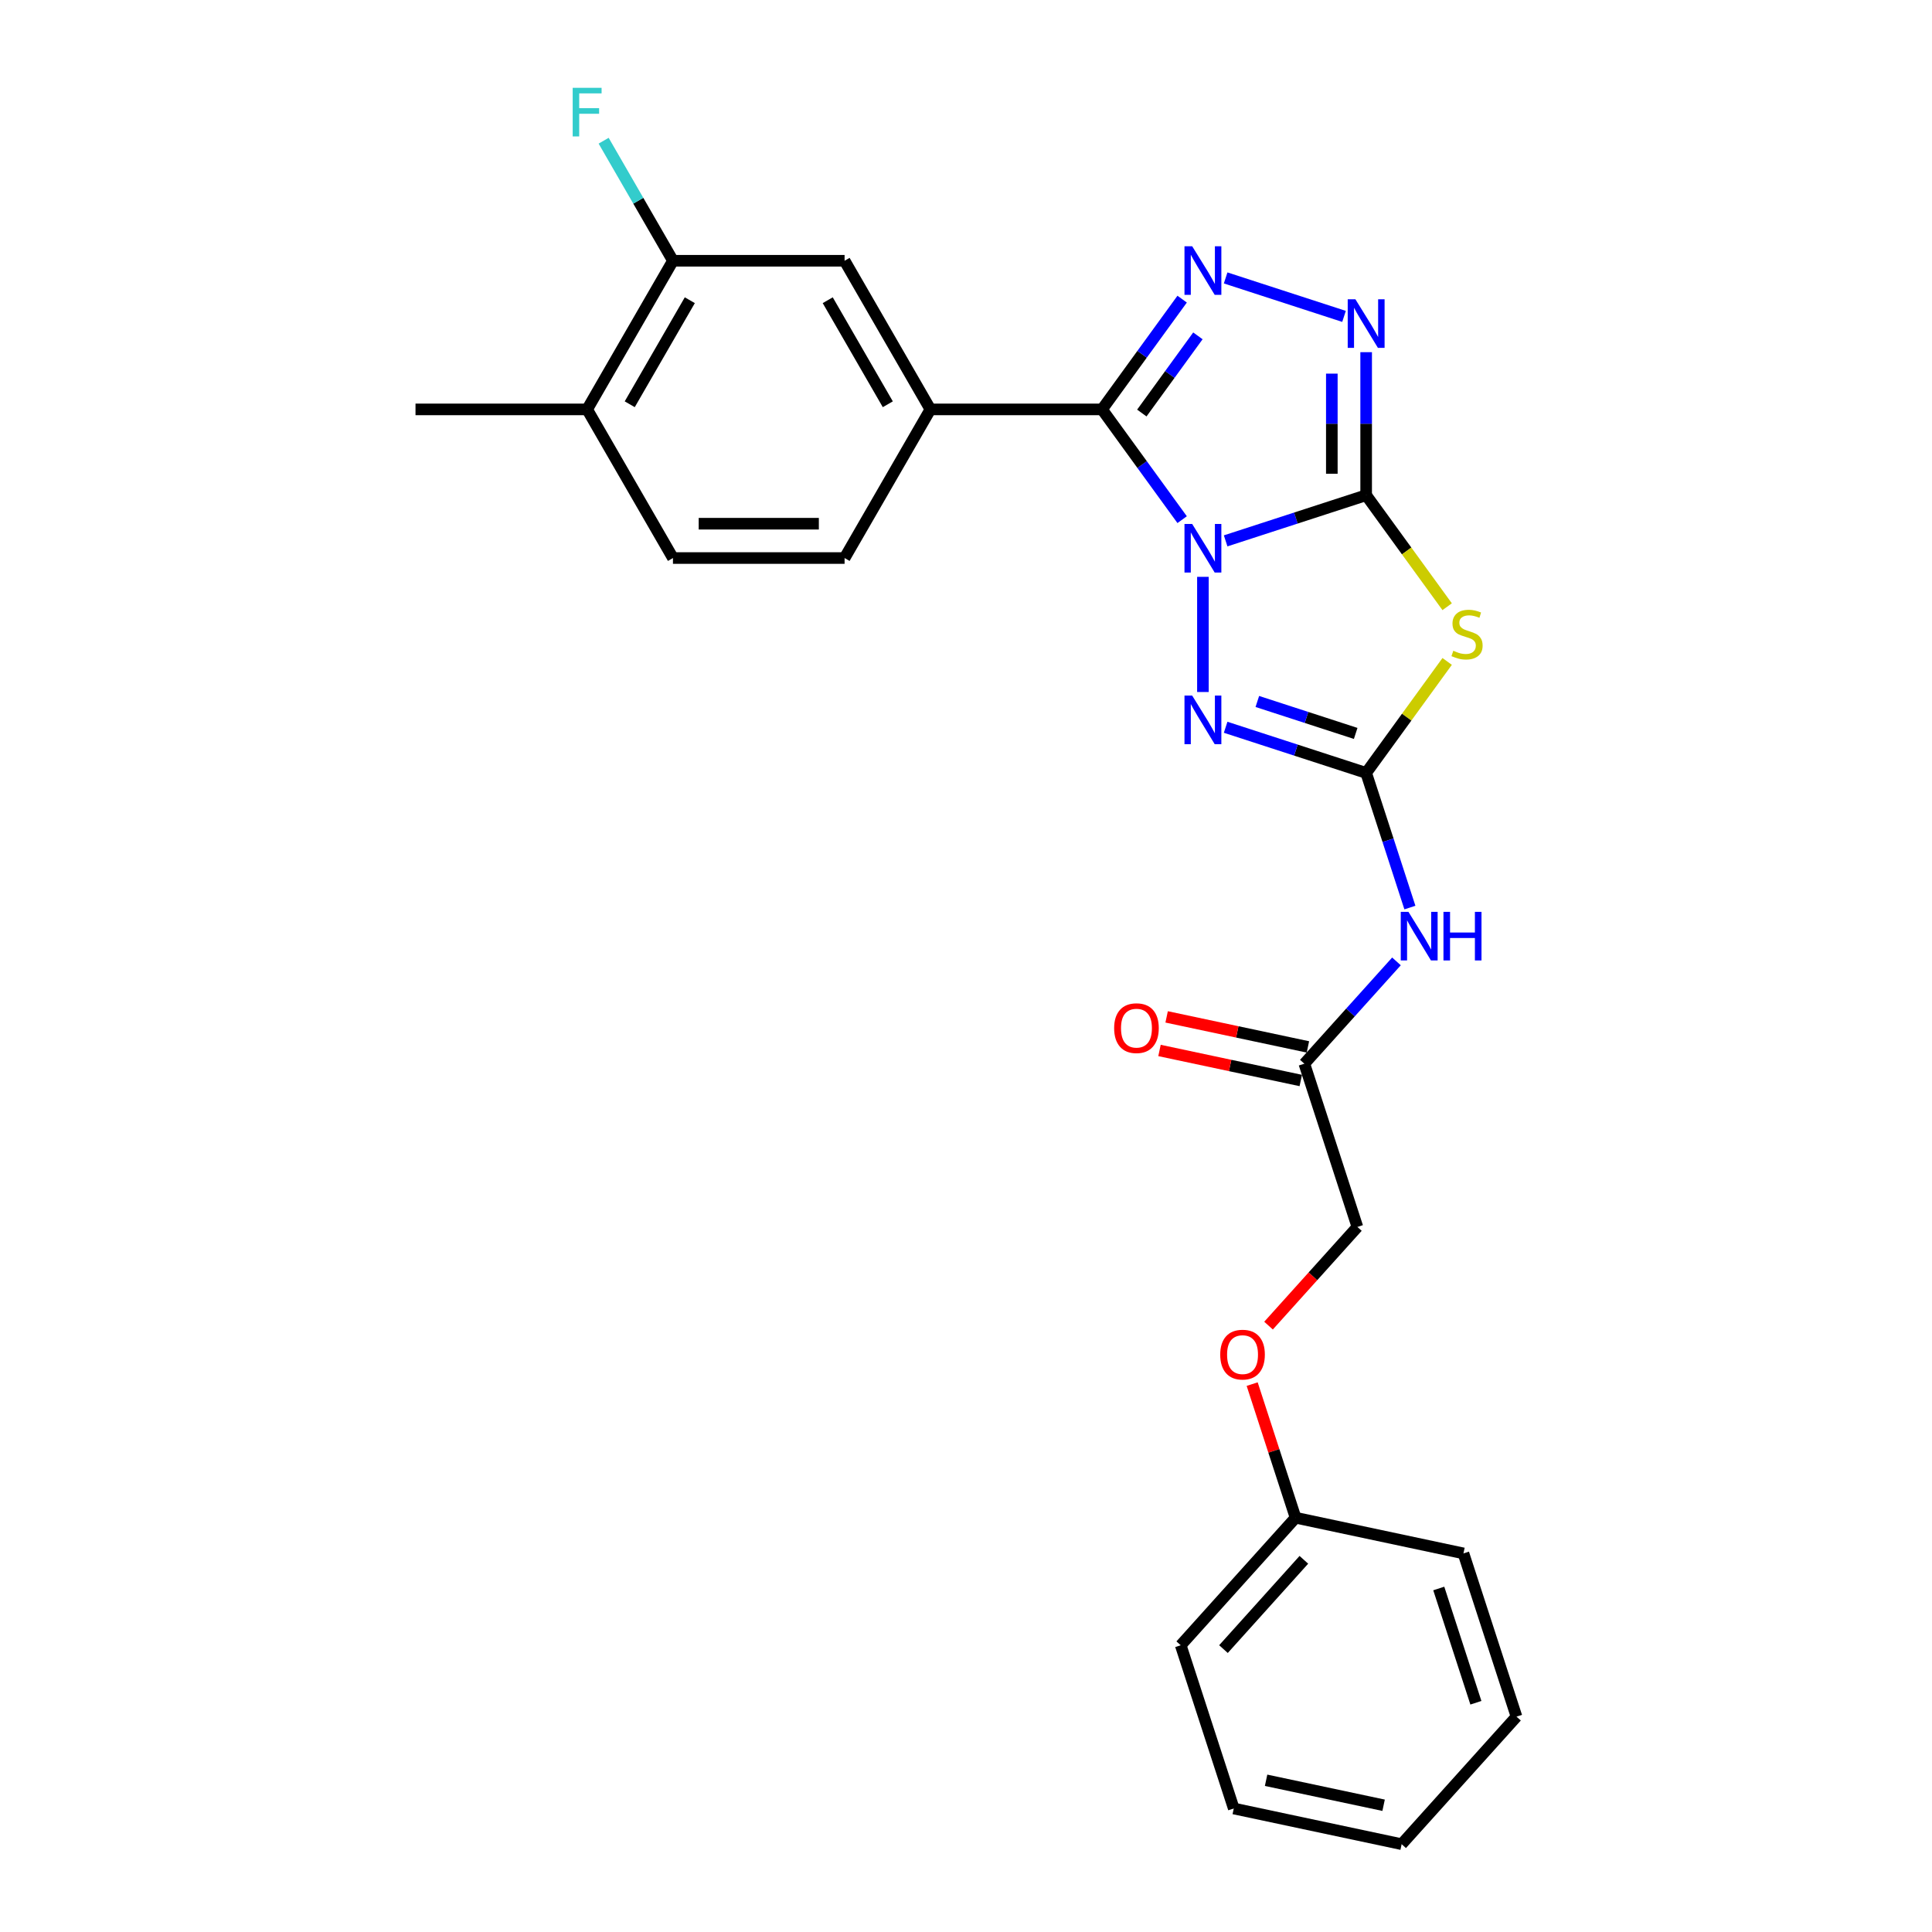 <?xml version='1.0' encoding='iso-8859-1'?>
<svg version='1.1' baseProfile='full'
              xmlns='http://www.w3.org/2000/svg'
                      xmlns:rdkit='http://www.rdkit.org/xml'
                      xmlns:xlink='http://www.w3.org/1999/xlink'
                  xml:space='preserve'
width='1000px' height='1000px' viewBox='0 0 1000 1000'>
<!-- END OF HEADER -->
<rect style='opacity:1.0;fill:#FFFFFF;stroke:none' width='1000' height='1000' x='0' y='0'> </rect>
<path class='bond-0' d='M 634.391,279.953 L 670.755,268.138' style='fill:none;fill-rule:evenodd;stroke:#0000FF;stroke-width:6px;stroke-linecap:butt;stroke-linejoin:miter;stroke-opacity:1' />
<path class='bond-0' d='M 670.755,268.138 L 707.118,256.322' style='fill:none;fill-rule:evenodd;stroke:#000000;stroke-width:6px;stroke-linecap:butt;stroke-linejoin:miter;stroke-opacity:1' />
<path class='bond-1' d='M 611.876,268.974 L 591.144,240.439' style='fill:none;fill-rule:evenodd;stroke:#0000FF;stroke-width:6px;stroke-linecap:butt;stroke-linejoin:miter;stroke-opacity:1' />
<path class='bond-1' d='M 591.144,240.439 L 570.412,211.904' style='fill:none;fill-rule:evenodd;stroke:#000000;stroke-width:6px;stroke-linecap:butt;stroke-linejoin:miter;stroke-opacity:1' />
<path class='bond-4' d='M 622.629,298.575 L 622.629,358.181' style='fill:none;fill-rule:evenodd;stroke:#0000FF;stroke-width:6px;stroke-linecap:butt;stroke-linejoin:miter;stroke-opacity:1' />
<path class='bond-2' d='M 707.118,256.322 L 728.083,285.178' style='fill:none;fill-rule:evenodd;stroke:#000000;stroke-width:6px;stroke-linecap:butt;stroke-linejoin:miter;stroke-opacity:1' />
<path class='bond-2' d='M 728.083,285.178 L 749.048,314.034' style='fill:none;fill-rule:evenodd;stroke:#CCCC00;stroke-width:6px;stroke-linecap:butt;stroke-linejoin:miter;stroke-opacity:1' />
<path class='bond-6' d='M 707.118,256.322 L 707.118,219.304' style='fill:none;fill-rule:evenodd;stroke:#000000;stroke-width:6px;stroke-linecap:butt;stroke-linejoin:miter;stroke-opacity:1' />
<path class='bond-6' d='M 707.118,219.304 L 707.118,182.286' style='fill:none;fill-rule:evenodd;stroke:#0000FF;stroke-width:6px;stroke-linecap:butt;stroke-linejoin:miter;stroke-opacity:1' />
<path class='bond-6' d='M 689.351,245.217 L 689.351,219.304' style='fill:none;fill-rule:evenodd;stroke:#000000;stroke-width:6px;stroke-linecap:butt;stroke-linejoin:miter;stroke-opacity:1' />
<path class='bond-6' d='M 689.351,219.304 L 689.351,193.391' style='fill:none;fill-rule:evenodd;stroke:#0000FF;stroke-width:6px;stroke-linecap:butt;stroke-linejoin:miter;stroke-opacity:1' />
<path class='bond-5' d='M 570.412,211.904 L 591.144,183.369' style='fill:none;fill-rule:evenodd;stroke:#000000;stroke-width:6px;stroke-linecap:butt;stroke-linejoin:miter;stroke-opacity:1' />
<path class='bond-5' d='M 591.144,183.369 L 611.876,154.834' style='fill:none;fill-rule:evenodd;stroke:#0000FF;stroke-width:6px;stroke-linecap:butt;stroke-linejoin:miter;stroke-opacity:1' />
<path class='bond-5' d='M 591.006,213.787 L 605.518,193.812' style='fill:none;fill-rule:evenodd;stroke:#000000;stroke-width:6px;stroke-linecap:butt;stroke-linejoin:miter;stroke-opacity:1' />
<path class='bond-5' d='M 605.518,193.812 L 620.031,173.838' style='fill:none;fill-rule:evenodd;stroke:#0000FF;stroke-width:6px;stroke-linecap:butt;stroke-linejoin:miter;stroke-opacity:1' />
<path class='bond-8' d='M 570.412,211.904 L 481.575,211.904' style='fill:none;fill-rule:evenodd;stroke:#000000;stroke-width:6px;stroke-linecap:butt;stroke-linejoin:miter;stroke-opacity:1' />
<path class='bond-26' d='M 749.048,342.352 L 728.083,371.208' style='fill:none;fill-rule:evenodd;stroke:#CCCC00;stroke-width:6px;stroke-linecap:butt;stroke-linejoin:miter;stroke-opacity:1' />
<path class='bond-26' d='M 728.083,371.208 L 707.118,400.063' style='fill:none;fill-rule:evenodd;stroke:#000000;stroke-width:6px;stroke-linecap:butt;stroke-linejoin:miter;stroke-opacity:1' />
<path class='bond-3' d='M 707.118,400.063 L 670.755,388.248' style='fill:none;fill-rule:evenodd;stroke:#000000;stroke-width:6px;stroke-linecap:butt;stroke-linejoin:miter;stroke-opacity:1' />
<path class='bond-3' d='M 670.755,388.248 L 634.391,376.433' style='fill:none;fill-rule:evenodd;stroke:#0000FF;stroke-width:6px;stroke-linecap:butt;stroke-linejoin:miter;stroke-opacity:1' />
<path class='bond-3' d='M 701.7,379.621 L 676.245,371.35' style='fill:none;fill-rule:evenodd;stroke:#000000;stroke-width:6px;stroke-linecap:butt;stroke-linejoin:miter;stroke-opacity:1' />
<path class='bond-3' d='M 676.245,371.35 L 650.791,363.08' style='fill:none;fill-rule:evenodd;stroke:#0000FF;stroke-width:6px;stroke-linecap:butt;stroke-linejoin:miter;stroke-opacity:1' />
<path class='bond-7' d='M 707.118,400.063 L 718.44,434.908' style='fill:none;fill-rule:evenodd;stroke:#000000;stroke-width:6px;stroke-linecap:butt;stroke-linejoin:miter;stroke-opacity:1' />
<path class='bond-7' d='M 718.44,434.908 L 729.761,469.752' style='fill:none;fill-rule:evenodd;stroke:#0000FF;stroke-width:6px;stroke-linecap:butt;stroke-linejoin:miter;stroke-opacity:1' />
<path class='bond-27' d='M 634.391,143.855 L 695.665,163.764' style='fill:none;fill-rule:evenodd;stroke:#0000FF;stroke-width:6px;stroke-linecap:butt;stroke-linejoin:miter;stroke-opacity:1' />
<path class='bond-9' d='M 722.808,497.615 L 698.968,524.093' style='fill:none;fill-rule:evenodd;stroke:#0000FF;stroke-width:6px;stroke-linecap:butt;stroke-linejoin:miter;stroke-opacity:1' />
<path class='bond-9' d='M 698.968,524.093 L 675.127,550.571' style='fill:none;fill-rule:evenodd;stroke:#000000;stroke-width:6px;stroke-linecap:butt;stroke-linejoin:miter;stroke-opacity:1' />
<path class='bond-10' d='M 481.575,211.904 L 437.157,134.969' style='fill:none;fill-rule:evenodd;stroke:#000000;stroke-width:6px;stroke-linecap:butt;stroke-linejoin:miter;stroke-opacity:1' />
<path class='bond-10' d='M 459.526,209.247 L 428.433,155.393' style='fill:none;fill-rule:evenodd;stroke:#000000;stroke-width:6px;stroke-linecap:butt;stroke-linejoin:miter;stroke-opacity:1' />
<path class='bond-12' d='M 481.575,211.904 L 437.157,288.839' style='fill:none;fill-rule:evenodd;stroke:#000000;stroke-width:6px;stroke-linecap:butt;stroke-linejoin:miter;stroke-opacity:1' />
<path class='bond-14' d='M 676.974,541.882 L 640.411,534.11' style='fill:none;fill-rule:evenodd;stroke:#000000;stroke-width:6px;stroke-linecap:butt;stroke-linejoin:miter;stroke-opacity:1' />
<path class='bond-14' d='M 640.411,534.11 L 603.848,526.338' style='fill:none;fill-rule:evenodd;stroke:#FF0000;stroke-width:6px;stroke-linecap:butt;stroke-linejoin:miter;stroke-opacity:1' />
<path class='bond-14' d='M 673.28,559.261 L 636.717,551.489' style='fill:none;fill-rule:evenodd;stroke:#000000;stroke-width:6px;stroke-linecap:butt;stroke-linejoin:miter;stroke-opacity:1' />
<path class='bond-14' d='M 636.717,551.489 L 600.154,543.717' style='fill:none;fill-rule:evenodd;stroke:#FF0000;stroke-width:6px;stroke-linecap:butt;stroke-linejoin:miter;stroke-opacity:1' />
<path class='bond-17' d='M 675.127,550.571 L 702.579,635.06' style='fill:none;fill-rule:evenodd;stroke:#000000;stroke-width:6px;stroke-linecap:butt;stroke-linejoin:miter;stroke-opacity:1' />
<path class='bond-11' d='M 437.157,134.969 L 348.32,134.969' style='fill:none;fill-rule:evenodd;stroke:#000000;stroke-width:6px;stroke-linecap:butt;stroke-linejoin:miter;stroke-opacity:1' />
<path class='bond-18' d='M 348.32,134.969 L 330.383,103.901' style='fill:none;fill-rule:evenodd;stroke:#000000;stroke-width:6px;stroke-linecap:butt;stroke-linejoin:miter;stroke-opacity:1' />
<path class='bond-18' d='M 330.383,103.901 L 312.446,72.834' style='fill:none;fill-rule:evenodd;stroke:#33CCCC;stroke-width:6px;stroke-linecap:butt;stroke-linejoin:miter;stroke-opacity:1' />
<path class='bond-28' d='M 348.32,134.969 L 303.902,211.904' style='fill:none;fill-rule:evenodd;stroke:#000000;stroke-width:6px;stroke-linecap:butt;stroke-linejoin:miter;stroke-opacity:1' />
<path class='bond-28' d='M 357.044,155.393 L 325.951,209.247' style='fill:none;fill-rule:evenodd;stroke:#000000;stroke-width:6px;stroke-linecap:butt;stroke-linejoin:miter;stroke-opacity:1' />
<path class='bond-15' d='M 437.157,288.839 L 348.32,288.839' style='fill:none;fill-rule:evenodd;stroke:#000000;stroke-width:6px;stroke-linecap:butt;stroke-linejoin:miter;stroke-opacity:1' />
<path class='bond-15' d='M 423.831,271.072 L 361.646,271.072' style='fill:none;fill-rule:evenodd;stroke:#000000;stroke-width:6px;stroke-linecap:butt;stroke-linejoin:miter;stroke-opacity:1' />
<path class='bond-13' d='M 303.902,211.904 L 348.32,288.839' style='fill:none;fill-rule:evenodd;stroke:#000000;stroke-width:6px;stroke-linecap:butt;stroke-linejoin:miter;stroke-opacity:1' />
<path class='bond-20' d='M 303.902,211.904 L 215.065,211.904' style='fill:none;fill-rule:evenodd;stroke:#000000;stroke-width:6px;stroke-linecap:butt;stroke-linejoin:miter;stroke-opacity:1' />
<path class='bond-16' d='M 656.59,686.136 L 679.584,660.598' style='fill:none;fill-rule:evenodd;stroke:#FF0000;stroke-width:6px;stroke-linecap:butt;stroke-linejoin:miter;stroke-opacity:1' />
<path class='bond-16' d='M 679.584,660.598 L 702.579,635.06' style='fill:none;fill-rule:evenodd;stroke:#000000;stroke-width:6px;stroke-linecap:butt;stroke-linejoin:miter;stroke-opacity:1' />
<path class='bond-19' d='M 648.118,716.412 L 659.353,750.99' style='fill:none;fill-rule:evenodd;stroke:#FF0000;stroke-width:6px;stroke-linecap:butt;stroke-linejoin:miter;stroke-opacity:1' />
<path class='bond-19' d='M 659.353,750.99 L 670.588,785.568' style='fill:none;fill-rule:evenodd;stroke:#000000;stroke-width:6px;stroke-linecap:butt;stroke-linejoin:miter;stroke-opacity:1' />
<path class='bond-21' d='M 670.588,785.568 L 611.144,851.586' style='fill:none;fill-rule:evenodd;stroke:#000000;stroke-width:6px;stroke-linecap:butt;stroke-linejoin:miter;stroke-opacity:1' />
<path class='bond-21' d='M 674.875,807.359 L 633.264,853.572' style='fill:none;fill-rule:evenodd;stroke:#000000;stroke-width:6px;stroke-linecap:butt;stroke-linejoin:miter;stroke-opacity:1' />
<path class='bond-22' d='M 670.588,785.568 L 757.483,804.038' style='fill:none;fill-rule:evenodd;stroke:#000000;stroke-width:6px;stroke-linecap:butt;stroke-linejoin:miter;stroke-opacity:1' />
<path class='bond-24' d='M 611.144,851.586 L 638.596,936.075' style='fill:none;fill-rule:evenodd;stroke:#000000;stroke-width:6px;stroke-linecap:butt;stroke-linejoin:miter;stroke-opacity:1' />
<path class='bond-23' d='M 757.483,804.038 L 784.935,888.527' style='fill:none;fill-rule:evenodd;stroke:#000000;stroke-width:6px;stroke-linecap:butt;stroke-linejoin:miter;stroke-opacity:1' />
<path class='bond-23' d='M 744.703,822.202 L 763.92,881.344' style='fill:none;fill-rule:evenodd;stroke:#000000;stroke-width:6px;stroke-linecap:butt;stroke-linejoin:miter;stroke-opacity:1' />
<path class='bond-25' d='M 784.935,888.527 L 725.492,954.545' style='fill:none;fill-rule:evenodd;stroke:#000000;stroke-width:6px;stroke-linecap:butt;stroke-linejoin:miter;stroke-opacity:1' />
<path class='bond-29' d='M 638.596,936.075 L 725.492,954.545' style='fill:none;fill-rule:evenodd;stroke:#000000;stroke-width:6px;stroke-linecap:butt;stroke-linejoin:miter;stroke-opacity:1' />
<path class='bond-29' d='M 655.325,921.467 L 716.152,934.396' style='fill:none;fill-rule:evenodd;stroke:#000000;stroke-width:6px;stroke-linecap:butt;stroke-linejoin:miter;stroke-opacity:1' />
<path  class='atom-0' d='M 617.068 271.195
L 625.312 284.521
Q 626.13 285.835, 627.444 288.216
Q 628.759 290.597, 628.83 290.739
L 628.83 271.195
L 632.17 271.195
L 632.17 296.354
L 628.724 296.354
L 619.875 281.785
Q 618.845 280.079, 617.743 278.124
Q 616.677 276.17, 616.357 275.566
L 616.357 296.354
L 613.088 296.354
L 613.088 271.195
L 617.068 271.195
' fill='#0000FF'/>
<path  class='atom-3' d='M 752.228 336.828
Q 752.513 336.934, 753.685 337.432
Q 754.858 337.929, 756.137 338.249
Q 757.452 338.534, 758.731 338.534
Q 761.112 338.534, 762.498 337.396
Q 763.884 336.224, 763.884 334.198
Q 763.884 332.812, 763.173 331.96
Q 762.498 331.107, 761.432 330.645
Q 760.366 330.183, 758.589 329.65
Q 756.35 328.975, 755 328.335
Q 753.685 327.695, 752.726 326.345
Q 751.802 324.995, 751.802 322.721
Q 751.802 319.558, 753.934 317.604
Q 756.102 315.649, 760.366 315.649
Q 763.28 315.649, 766.584 317.035
L 765.767 319.771
Q 762.747 318.527, 760.472 318.527
Q 758.02 318.527, 756.67 319.558
Q 755.32 320.553, 755.355 322.294
Q 755.355 323.644, 756.031 324.462
Q 756.741 325.279, 757.736 325.741
Q 758.767 326.203, 760.472 326.736
Q 762.747 327.447, 764.097 328.157
Q 765.447 328.868, 766.407 330.325
Q 767.402 331.746, 767.402 334.198
Q 767.402 337.681, 765.056 339.564
Q 762.747 341.412, 758.873 341.412
Q 756.635 341.412, 754.929 340.914
Q 753.259 340.452, 751.269 339.635
L 752.228 336.828
' fill='#CCCC00'/>
<path  class='atom-5' d='M 617.068 360.032
L 625.312 373.358
Q 626.13 374.672, 627.444 377.053
Q 628.759 379.434, 628.83 379.576
L 628.83 360.032
L 632.17 360.032
L 632.17 385.191
L 628.724 385.191
L 619.875 370.621
Q 618.845 368.916, 617.743 366.961
Q 616.677 365.007, 616.357 364.403
L 616.357 385.191
L 613.088 385.191
L 613.088 360.032
L 617.068 360.032
' fill='#0000FF'/>
<path  class='atom-6' d='M 617.068 127.454
L 625.312 140.78
Q 626.13 142.094, 627.444 144.475
Q 628.759 146.856, 628.83 146.998
L 628.83 127.454
L 632.17 127.454
L 632.17 152.613
L 628.724 152.613
L 619.875 138.043
Q 618.845 136.338, 617.743 134.383
Q 616.677 132.429, 616.357 131.825
L 616.357 152.613
L 613.088 152.613
L 613.088 127.454
L 617.068 127.454
' fill='#0000FF'/>
<path  class='atom-7' d='M 701.557 154.906
L 709.801 168.232
Q 710.618 169.546, 711.933 171.927
Q 713.248 174.308, 713.319 174.45
L 713.319 154.906
L 716.659 154.906
L 716.659 180.065
L 713.212 180.065
L 704.364 165.495
Q 703.334 163.79, 702.232 161.835
Q 701.166 159.881, 700.846 159.277
L 700.846 180.065
L 697.577 180.065
L 697.577 154.906
L 701.557 154.906
' fill='#0000FF'/>
<path  class='atom-8' d='M 729.009 471.973
L 737.253 485.299
Q 738.071 486.613, 739.385 488.994
Q 740.7 491.375, 740.771 491.517
L 740.771 471.973
L 744.111 471.973
L 744.111 497.132
L 740.665 497.132
L 731.816 482.562
Q 730.786 480.857, 729.684 478.902
Q 728.618 476.948, 728.298 476.344
L 728.298 497.132
L 725.029 497.132
L 725.029 471.973
L 729.009 471.973
' fill='#0000FF'/>
<path  class='atom-8' d='M 747.132 471.973
L 750.543 471.973
L 750.543 482.669
L 763.407 482.669
L 763.407 471.973
L 766.818 471.973
L 766.818 497.132
L 763.407 497.132
L 763.407 485.512
L 750.543 485.512
L 750.543 497.132
L 747.132 497.132
L 747.132 471.973
' fill='#0000FF'/>
<path  class='atom-15' d='M 576.682 532.172
Q 576.682 526.131, 579.667 522.755
Q 582.652 519.379, 588.231 519.379
Q 593.81 519.379, 596.795 522.755
Q 599.78 526.131, 599.78 532.172
Q 599.78 538.284, 596.76 541.766
Q 593.739 545.213, 588.231 545.213
Q 582.688 545.213, 579.667 541.766
Q 576.682 538.319, 576.682 532.172
M 588.231 542.37
Q 592.069 542.37, 594.13 539.812
Q 596.227 537.218, 596.227 532.172
Q 596.227 527.233, 594.13 524.745
Q 592.069 522.222, 588.231 522.222
Q 584.394 522.222, 582.297 524.71
Q 580.236 527.197, 580.236 532.172
Q 580.236 537.253, 582.297 539.812
Q 584.394 542.37, 588.231 542.37
' fill='#FF0000'/>
<path  class='atom-17' d='M 631.587 701.15
Q 631.587 695.109, 634.572 691.733
Q 637.557 688.357, 643.135 688.357
Q 648.714 688.357, 651.699 691.733
Q 654.684 695.109, 654.684 701.15
Q 654.684 707.262, 651.664 710.744
Q 648.643 714.191, 643.135 714.191
Q 637.592 714.191, 634.572 710.744
Q 631.587 707.297, 631.587 701.15
M 643.135 711.348
Q 646.973 711.348, 649.034 708.79
Q 651.131 706.196, 651.131 701.15
Q 651.131 696.21, 649.034 693.723
Q 646.973 691.2, 643.135 691.2
Q 639.298 691.2, 637.201 693.687
Q 635.14 696.175, 635.14 701.15
Q 635.14 706.231, 637.201 708.79
Q 639.298 711.348, 643.135 711.348
' fill='#FF0000'/>
<path  class='atom-19' d='M 296.422 45.455
L 311.382 45.455
L 311.382 48.333
L 299.797 48.333
L 299.797 55.973
L 310.102 55.973
L 310.102 58.887
L 299.797 58.887
L 299.797 70.613
L 296.422 70.613
L 296.422 45.455
' fill='#33CCCC'/>
</svg>
